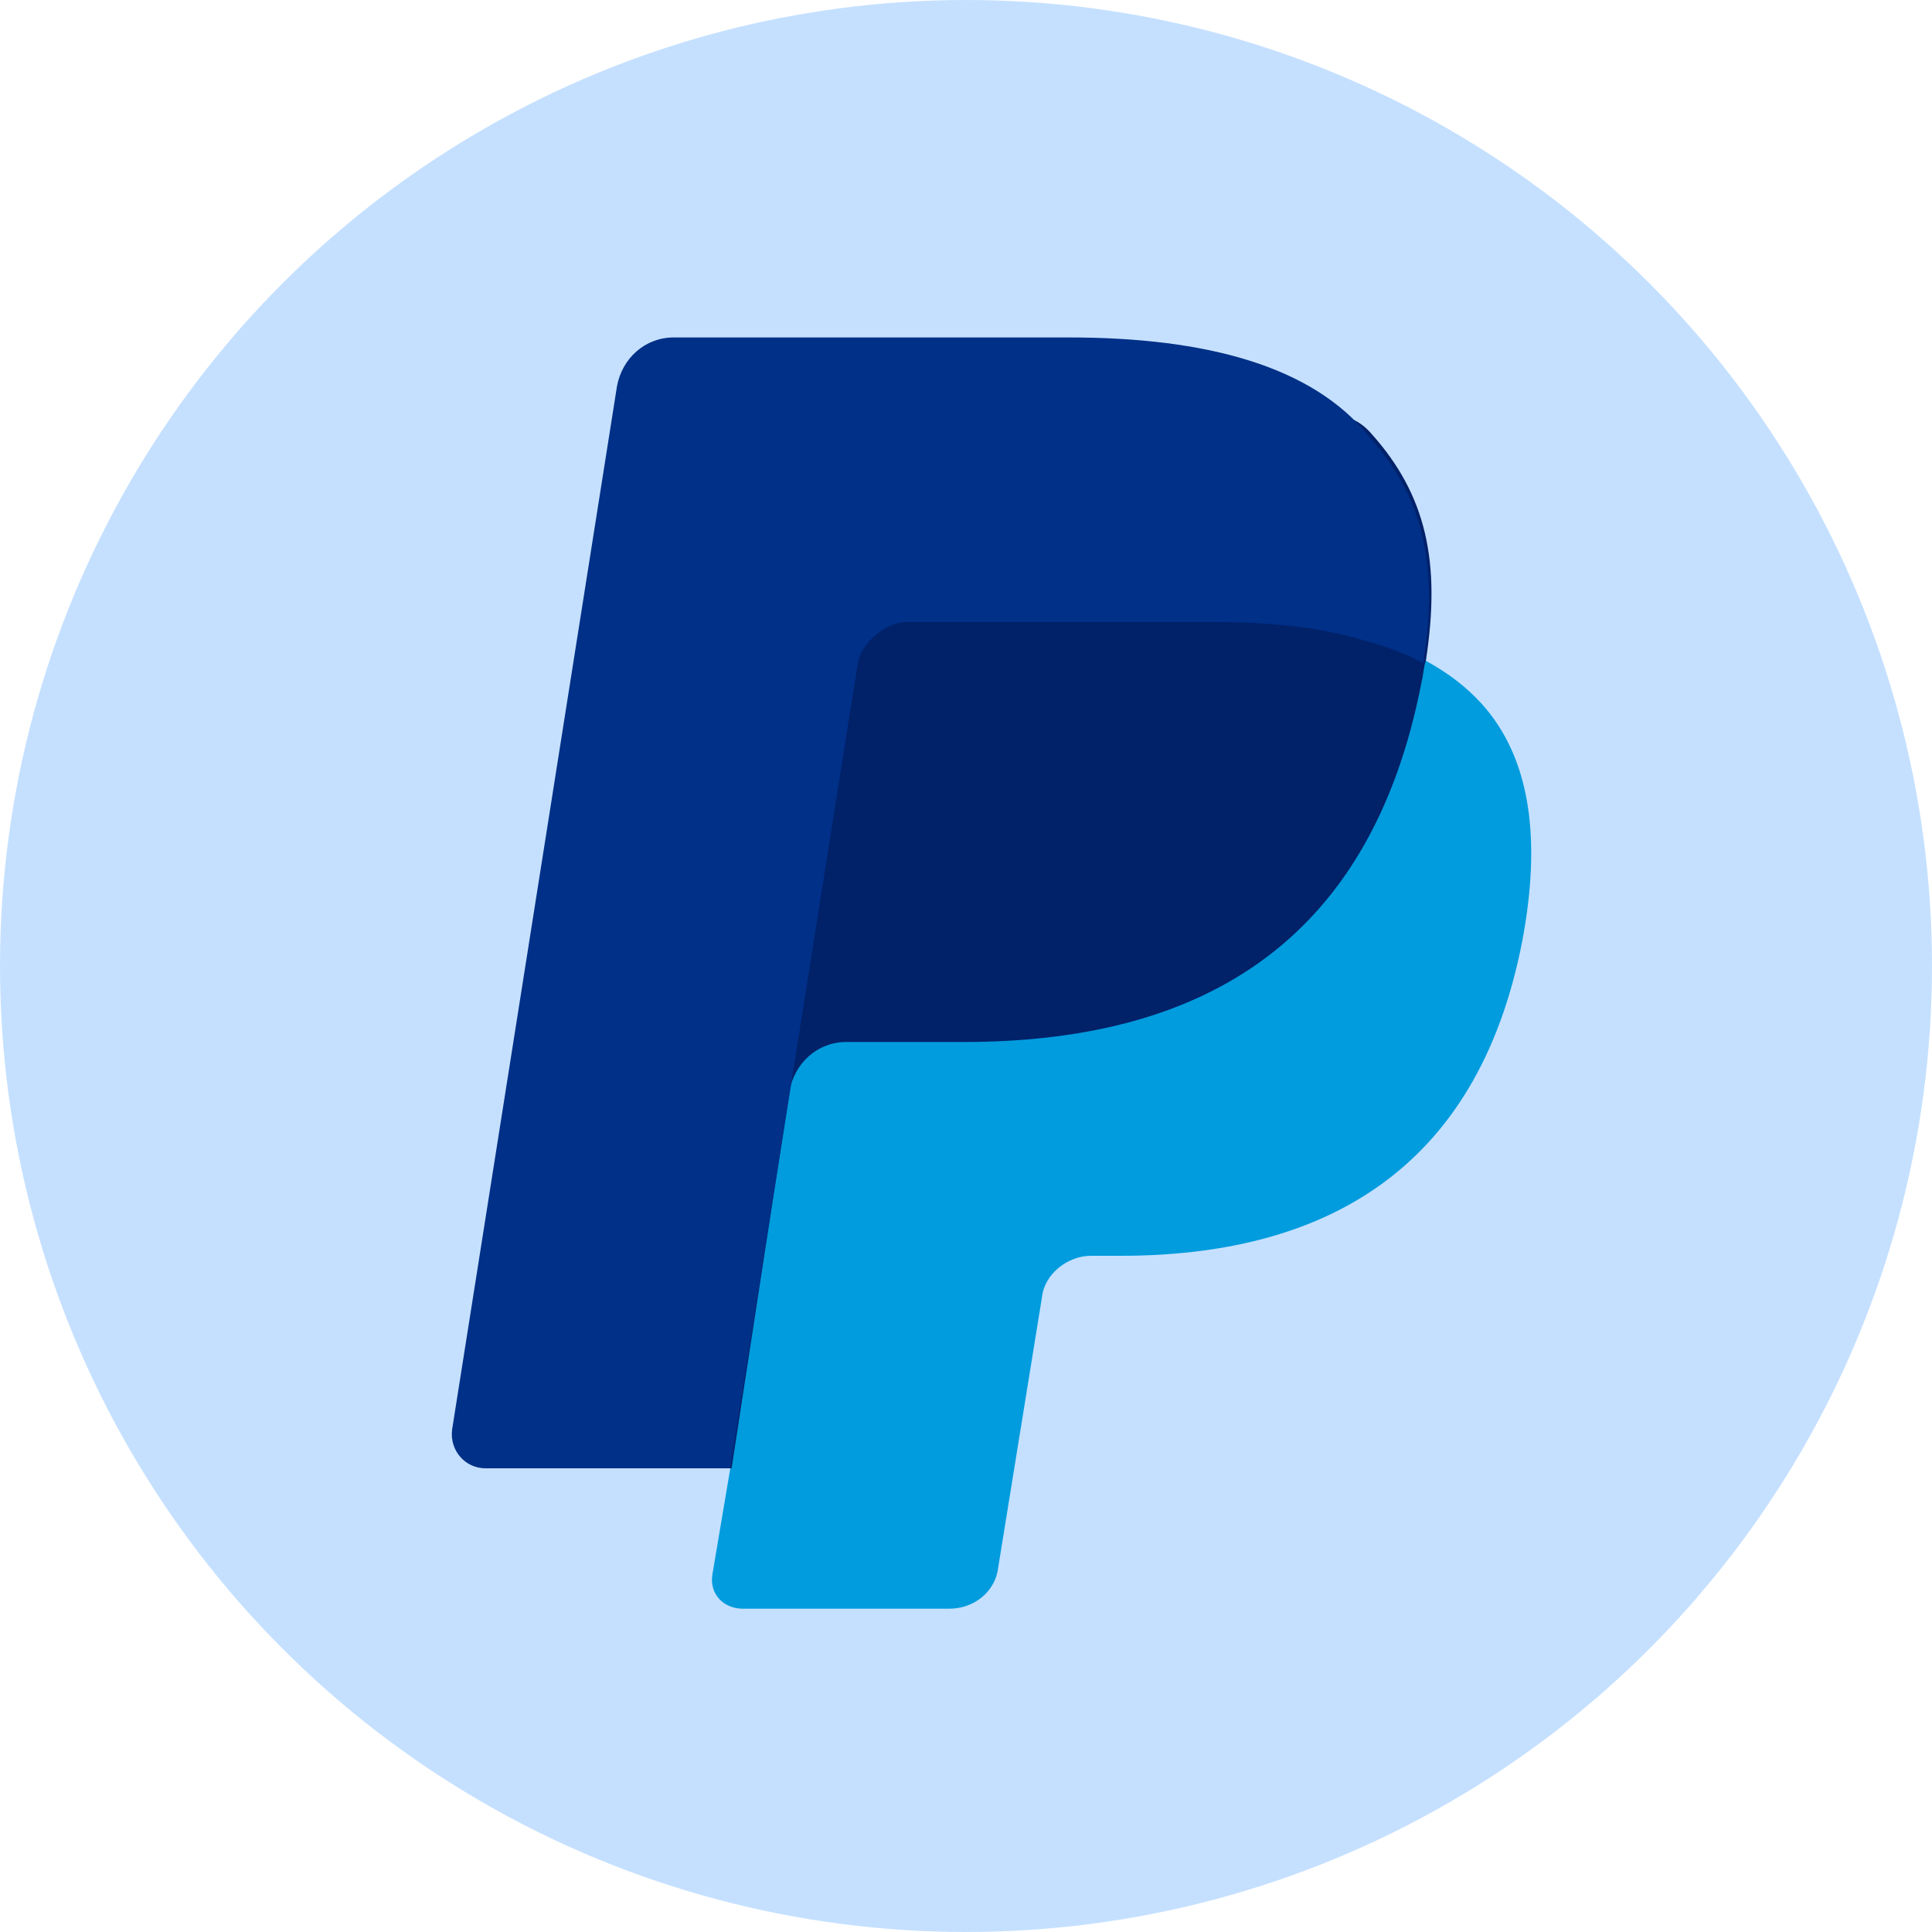 <?xml version="1.0" encoding="utf-8"?>
<!-- Generator: Adobe Illustrator 21.0.2, SVG Export Plug-In . SVG Version: 6.00 Build 0)  -->
<svg version="1.1" id="Layer_1" xmlns="http://www.w3.org/2000/svg" xmlns:xlink="http://www.w3.org/1999/xlink" x="0px" y="0px"
	 viewBox="0 0 150 150" style="enable-background:new 0 0 150 150;" xml:space="preserve">
<style type="text/css">
	.st0{fill:#C5E0FF;}
	.st1{fill-rule:evenodd;clip-rule:evenodd;fill:#009CDE;}
	.st2{fill-rule:evenodd;clip-rule:evenodd;fill:#012169;}
	.st3{fill-rule:evenodd;clip-rule:evenodd;fill:#003087;}
</style>
<circle class="st0" cx="75" cy="75" r="75"/>
<path class="st1" d="M110.7,51.3c1.2-7.7-8.4-7.9-12.6-12.6c-4.5-5.3,3.6-0.8-7.1-0.8H60.4c-2.2,0,2.3-3,1.9-0.8l-17.6,67.2
	c-0.2,1.6-1.2,4.5,0.4,4.5l11.6,5.2l-1.4,8.3c-0.2,1.4,0.8,2.6,2.4,2.6l16,0c2,0,3.6-1.4,3.8-3.2l3.4-21c0.2-1.8,2-3.2,3.8-3.2H87
	c15.4,0,27.7-6.3,31.2-24.5c1.4-7.5,0.8-14-3.2-18.4C113.8,53.3,112.5,52.3,110.7,51.3L110.7,51.3z M110.7,51.3L110.7,51.3
	L110.7,51.3z"/>
<path class="st2" d="M110.7,51.3c1.2-7.7,0-12.9-4.2-17.6c-4.5-5.3-12.9,5.5-23.5,5.5l-12.7-1.3c-2.2,0-3.7-3.8-4.1-1.7l-23,68.3
	c-0.2,1.6-7,9.5-5.4,9.5h19l4.5-29.3c0.4-2.2,2.2-3.8,4.4-3.8h9.1c17.8,0,31.6-7.1,35.6-28.1C110.5,52.5,110.5,51.9,110.7,51.3z"/>
<path class="st3" d="M66.6,51.5c0.2-1.4,2-3.2,3.8-3.2l24.1,0c2.8,0,5.5,0.2,7.9,0.6c2.2,0.4,6.1,1.4,8.1,2.6
	c1.2-7.7,0-12.9-4.2-17.6c-4.4-5.5-12.7-7.7-23.3-7.7H52.3c-2.2,0-4,1.6-4.4,3.8L35.1,111c-0.2,1.6,1,3,2.6,3h19L66.6,51.5z"/>
</svg>
